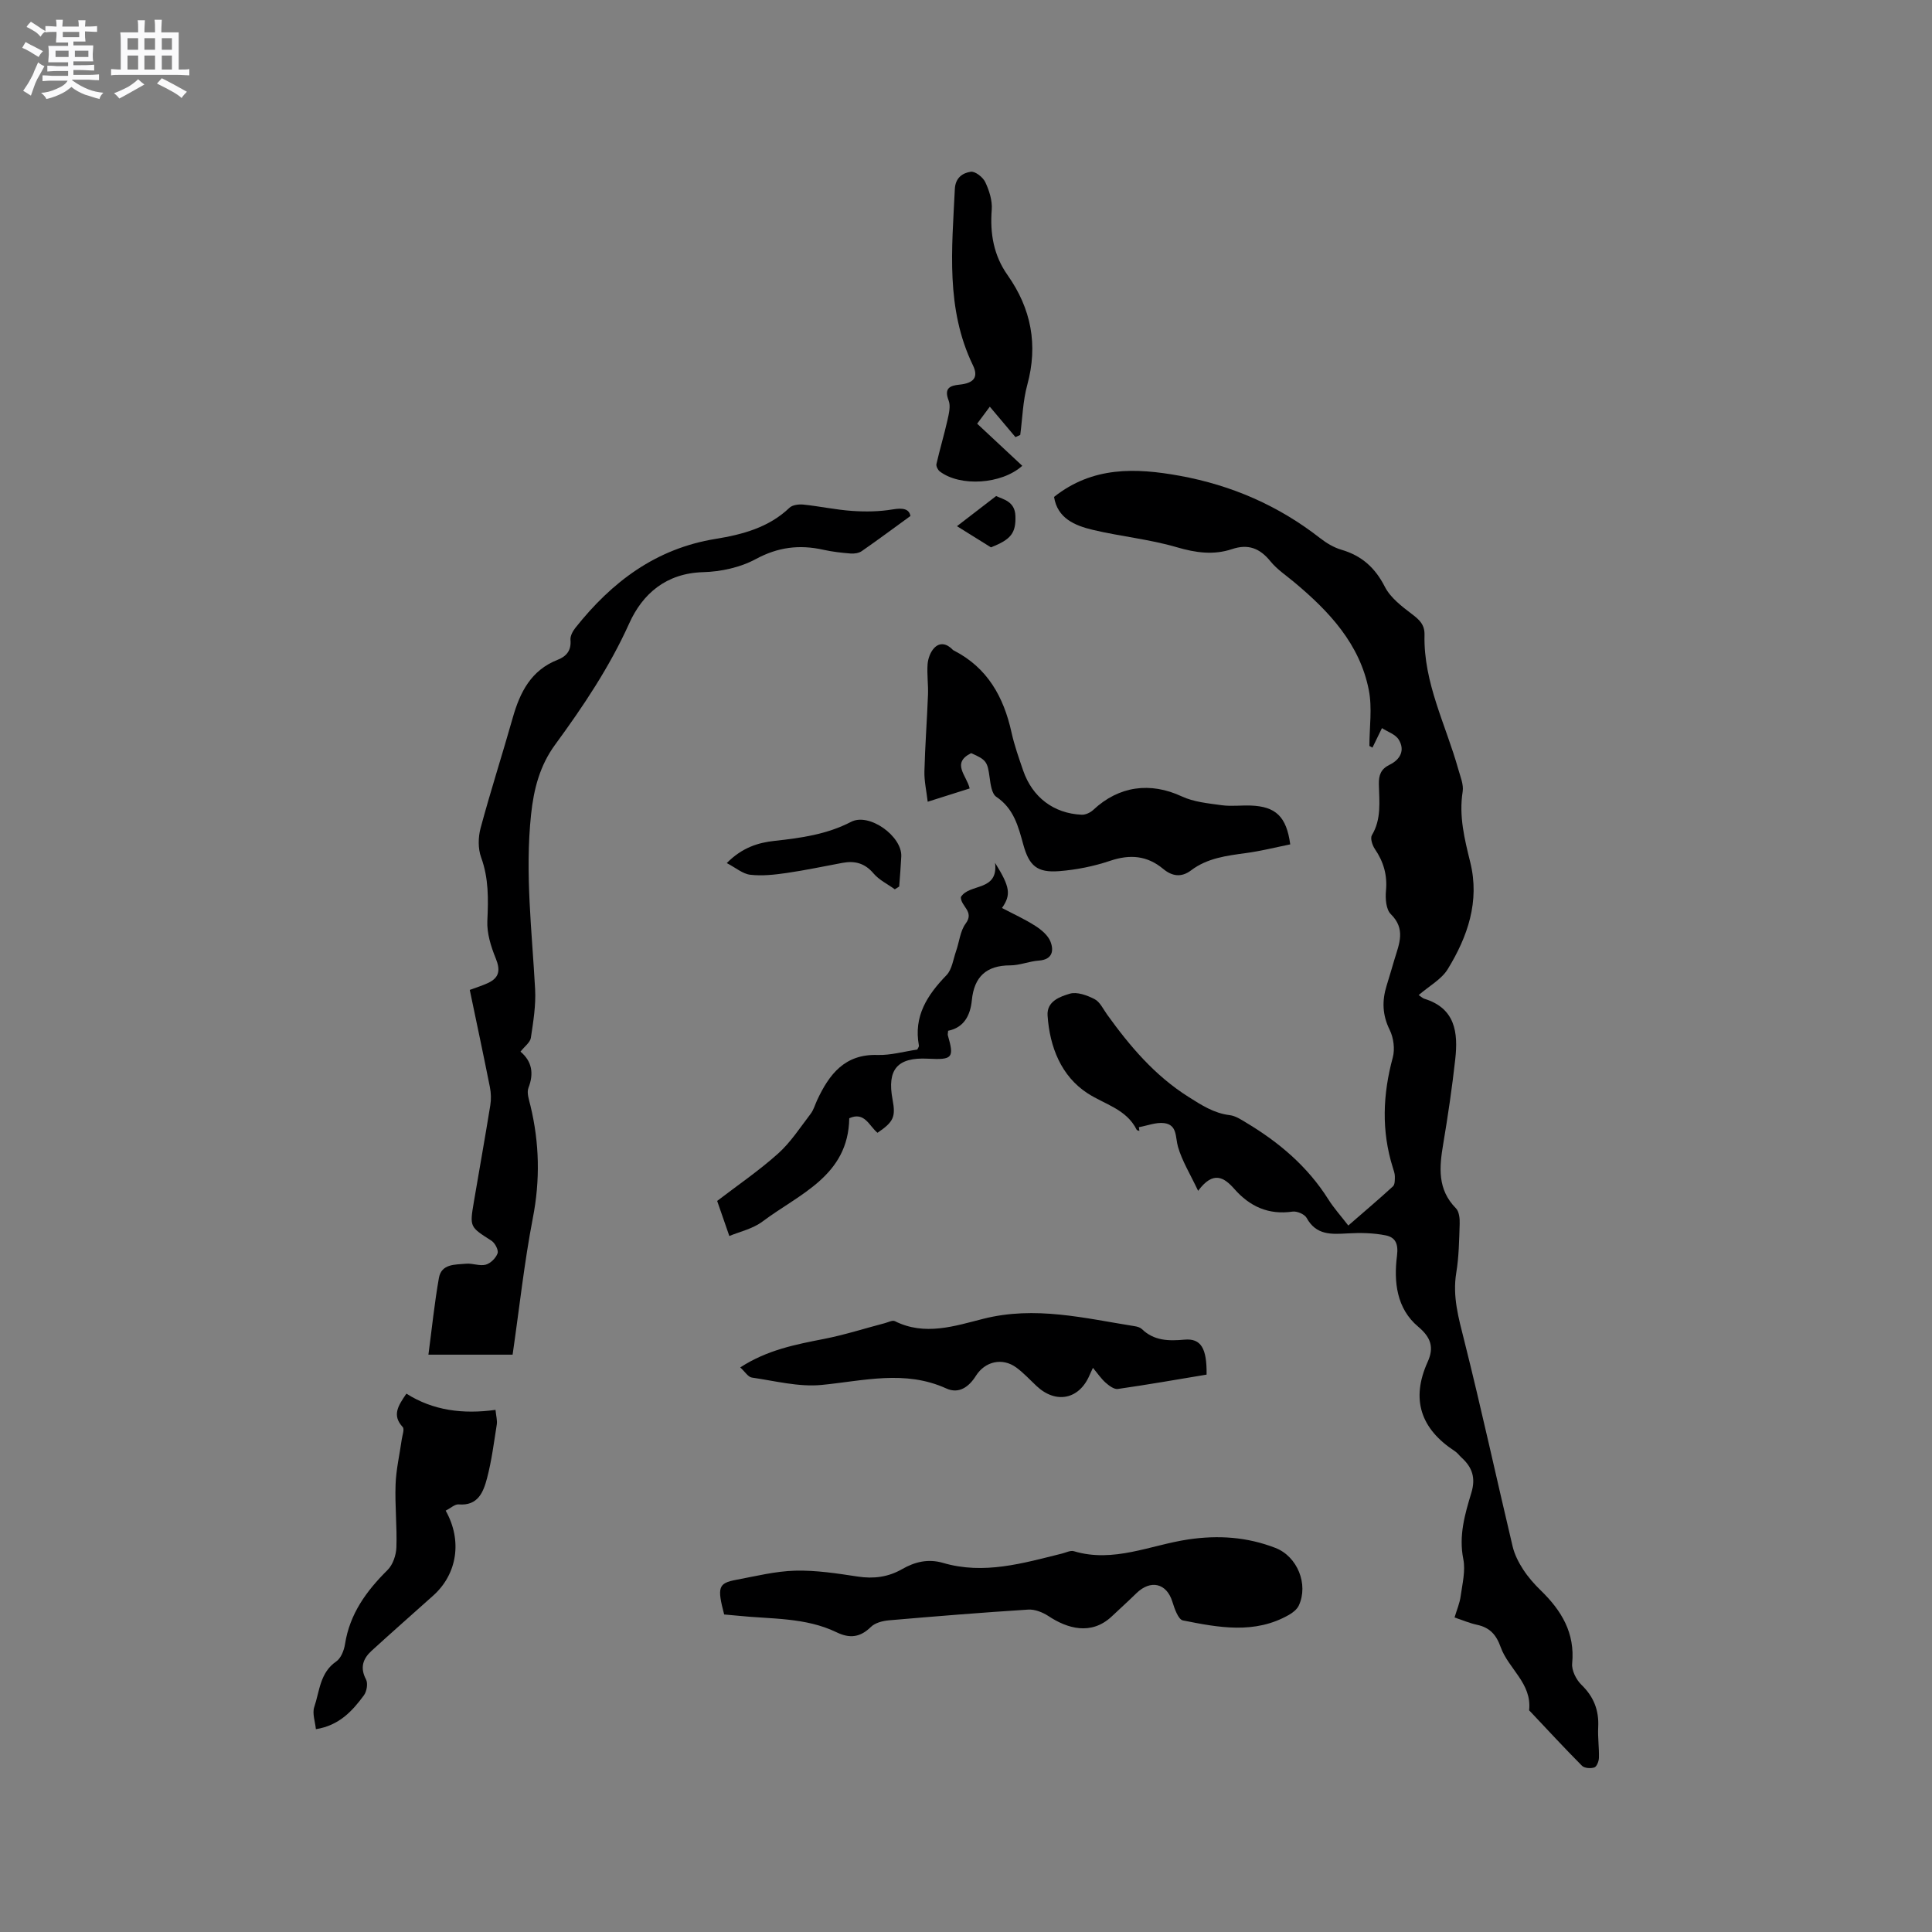 <svg enable-background="new 0 0 400 400" viewBox="0 0 400 400" xmlns="http://www.w3.org/2000/svg"><rect x="0" y="0" width="400" height="400" fill="#808080" stroke="none"/><path d="m6.8 9.5c.6.3 1.3.7 2.1 1.1-.4.4-.7.8-.9 1.2-.7-.4-1.3-.8-1.8-1.1s-1.1-.6-1.6-.8c.2-.4.5-.8.7-1.2.4.2.8.5 1.5.8zm.9 6.9c-.3.6-.5 1.1-.7 1.7s-.4 1.1-.6 1.7c-.6-.4-1.1-.7-1.6-1 .7-1 1.2-1.8 1.5-2.4.3-.5.6-1.1.8-1.7.3-.6.5-1.2.8-1.8.3.3.8.6 1.3.8-.7 1.3-1.2 2.2-1.5 2.7zm.1-11c.4.3 1 .7 1.7 1.1-.5.2-.8.6-1.1 1.1-.5-.6-1-1-1.4-1.2s-.9-.6-1.5-.8c.2-.4.5-.7.9-1.1.5.3.9.6 1.4.9zm10.5 13.1c1 .4 2 .6 3.1.7-.4.4-.7.8-.8 1.3-.9-.2-1.9-.6-3-.9-1-.4-2-.9-2.8-1.6-.5.4-1.1.9-1.9 1.3s-1.9.9-3.3 1.2c-.1-.3-.5-.8-1.1-1.3 1 0 2.1-.3 3.2-.8 1.2-.5 1.9-1 2.3-1.7h-3.2c-.4 0-1 0-2 .1v-1.2c1 0 1.7.1 2 .1h3.3v-1h-2.3c-.2 0-.9 0-2 .1v-1.2c1.2 0 1.9.1 2 .1h2.3v-.8h-4.1c0-.7.1-1.2.1-1.6 0-.5 0-1.1-.1-1.8h4.1v-.7h-2.5c0-.6.1-1.1.1-1.6v-.6h-.5c-.4 0-1 0-1.8.1v-1.3c1.2 0 1.9.1 2.1.1h.2c0-.3 0-.8-.1-1.4h1.4c0 .6-.1 1-.1 1.4h3.4c0-.4 0-.8-.1-1.3h1.5c0 .4-.1.9-.1 1.3.7 0 1.5 0 2.5-.1v1.2c-1 0-1.8-.1-2.5-.1v.6c0 .3 0 .8.1 1.5h-2.5v.8h4.1c0 .7-.1 1.3-.1 1.8s0 1 .1 1.5h-4.1v.8h1.4c.8 0 1.8 0 2.9-.1v1.2c-1 0-1.9-.1-2.8-.1h-1.5v1h3.2c.3 0 1 0 2.1-.1v1.2c-1.1 0-1.8-.1-2.1-.1h-3.4l-.1.1c1.4 1 2.4 1.5 3.4 1.9zm-4.1-6.7v-1.3h-2.7v1.3zm2.2-4.1v-1.1h-3.4v1.1zm1.9 4.1v-1.3h-2.8v1.3z" fill="#fafafb"/><path d="m37 6.7v2.3 5.4c1 0 1.8 0 2.2-.1v1.3c-.6 0-1.5-.1-2.5-.1h-11.9c-.7 0-1.3 0-1.8.1v-1.3c.5 0 1.1.1 2 .1v-5.2c0-1 0-1.8-.1-2.5h3.7c0-1.3 0-2.1-.1-2.5h1.5c0 .4-.1 1.3-.1 2.5h2.2c0-1.2 0-2.1-.1-2.6h1.5c0 .4-.1 1.3-.1 2.6zm-12.3 13.7c-.3-.4-.7-.8-1.1-1.1 1.1-.4 2.1-.9 2.9-1.3.8-.5 1.5-1 2.1-1.6.4.4.9.8 1.3 1.1-2.5 1.4-4.2 2.4-5.2 2.9zm3.9-10.1v-2.4h-2.2v2.4zm0 4.1v-2.9h-2.2v2.9zm3.5-4.1v-2.4h-2.2v2.4zm0 4.1v-2.9h-2.2v2.9zm.4 2.9 1-1.1c.6.3 1.4.7 2.5 1.3s2 1.1 2.7 1.5c-.4.4-.8.8-1.1 1.3-.8-.8-2.5-1.7-5.1-3zm3.1-7v-2.4h-2.1v2.4zm0 4.1v-2.9h-2.1v2.9z" fill="#fafafb"/><g fill="#000001"><path d="m248.06 246.55c-1.66-3.5-3.32-6.18-4.17-9.11-.58-2.02-.11-4.56-2.87-4.91-1.68-.21-3.48.53-5.23.84.04.26.07.51.11.77-.19-.07-.49-.1-.56-.23-2.13-4.29-6.59-5.23-10.18-7.56-5.44-3.54-7.83-9.57-8.27-16.09-.2-2.96 2.56-3.91 4.58-4.52 1.5-.45 3.6.32 5.15 1.12 1.11.57 1.78 2.05 2.58 3.17 4.72 6.57 9.87 12.65 16.85 17.06 2.72 1.72 5.27 3.39 8.55 3.79 1.19.14 2.34.91 3.42 1.56 6.8 4.07 12.72 9.08 17 15.88 1.12 1.78 2.56 3.37 4.13 5.41 3.14-2.73 6.25-5.36 9.25-8.11.41-.38.39-1.34.39-2.03 0-.62-.23-1.25-.42-1.85-2.39-7.6-2.08-15.16-.01-22.8.47-1.74.17-4.06-.63-5.69-1.53-3.09-1.63-6.04-.64-9.2.57-1.82 1.09-3.65 1.64-5.48.97-3.19 2.34-6.25-.78-9.31-.99-.97-1.15-3.22-1-4.82.31-3.25-.49-6-2.29-8.65-.53-.77-1-2.24-.63-2.86 2.01-3.35 1.53-6.98 1.45-10.54-.04-1.91.41-3.17 2.21-4.05 2.21-1.07 3.26-3 1.9-5.21-.69-1.12-2.34-1.64-3.47-2.38-.87 1.79-1.42 2.92-1.97 4.04-.21-.12-.42-.23-.63-.35 0-3.86.61-7.84-.12-11.56-1.87-9.54-8.18-16.27-15.37-22.28-1.7-1.43-3.62-2.69-5-4.39-2.19-2.7-4.6-3.65-7.96-2.52-3.81 1.27-7.5.76-11.42-.39-5.66-1.66-11.64-2.23-17.4-3.6-3.74-.89-7.33-2.4-8.02-6.82 7.99-6.33 16.86-6.04 26.04-4.37 10.74 1.96 20.41 6.17 29.02 12.89 1.31 1.02 2.84 1.95 4.41 2.41 4.22 1.23 6.99 3.71 9.02 7.68 1.16 2.27 3.51 4.06 5.63 5.67 1.55 1.17 2.63 2.19 2.58 4.28-.24 9.92 4.43 18.63 7 27.85.42 1.51 1.13 3.15.9 4.6-.81 5.08.39 9.83 1.58 14.67 1.98 8.06-.54 15.35-4.67 22.09-1.3 2.12-3.84 3.48-6.02 5.37.55.36.85.67 1.2.77 6.4 1.97 6.98 7.02 6.38 12.46-.65 5.89-1.52 11.76-2.5 17.61-.81 4.81-1.23 9.39 2.63 13.3.68.68.82 2.15.78 3.24-.11 3.39-.16 6.81-.71 10.14-.8 4.88.48 9.33 1.65 13.99 3.56 14.16 6.65 28.43 10.02 42.63.4 1.68 1.23 3.32 2.18 4.78 1.03 1.59 2.32 3.05 3.68 4.37 4.26 4.15 7.08 8.77 6.47 15.09-.14 1.42.83 3.36 1.92 4.42 2.56 2.48 3.65 5.28 3.47 8.79-.11 2.11.21 4.24.15 6.35-.02.7-.45 1.8-.95 1.97-.75.25-2.05.16-2.55-.34-3.66-3.68-7.18-7.5-10.75-11.28-.07-.08-.21-.17-.2-.24.6-5.54-4.29-8.57-5.89-13.05-.94-2.63-2.29-4.06-4.92-4.63-1.53-.33-2.99-.96-4.63-1.51.47-1.59 1.07-2.96 1.26-4.39.35-2.56 1.04-5.26.55-7.7-.97-4.84.32-9.28 1.66-13.69.95-3.12.2-5.31-2.03-7.33-.47-.43-.85-.98-1.38-1.32-7.04-4.6-9.16-10.69-5.62-18.5 1.35-2.98.67-5.06-1.97-7.27-4.49-3.77-5.07-9.32-4.39-14.66.33-2.57-.37-3.85-2.34-4.25-2.54-.51-5.23-.56-7.83-.41-3.39.19-6.54.43-8.54-3.21-.42-.76-1.99-1.43-2.9-1.3-4.98.72-8.85-1.04-12.07-4.7-2.11-2.39-4.36-3.84-7.49.4z"/><path d="m106.13 280.47c-5.91 0-11.47 0-17.43 0 .7-5.26 1.24-10.6 2.17-15.88.53-2.98 3.38-2.74 5.61-2.95 1.35-.13 2.83.53 4.08.2 1-.27 2.11-1.37 2.46-2.36.23-.66-.54-2.14-1.28-2.61-4.46-2.86-4.52-2.8-3.64-7.99 1.13-6.68 2.33-13.35 3.41-20.04.2-1.22.16-2.54-.08-3.75-1.32-6.64-2.74-13.26-4.17-20.14 1.29-.48 2.57-.87 3.77-1.43 2.41-1.12 2.57-2.72 1.61-5.1-1-2.45-1.86-5.21-1.74-7.79.21-4.49.29-8.79-1.29-13.12-.66-1.81-.62-4.17-.11-6.06 2.06-7.66 4.5-15.22 6.66-22.85 1.5-5.29 3.79-9.83 9.28-11.99 1.84-.72 2.87-1.94 2.67-4.13-.07-.81.48-1.82 1.03-2.51 7.54-9.49 16.62-16.39 29.03-18.4 5.48-.89 10.99-2.33 15.29-6.45.62-.59 1.94-.75 2.9-.65 3.37.35 6.7 1.08 10.07 1.31 2.78.19 5.64.15 8.37-.31 2.17-.37 3.43-.1 3.7 1.36-3.57 2.59-6.79 4.99-10.08 7.27-.6.42-1.55.56-2.31.5-1.9-.15-3.81-.37-5.66-.78-4.93-1.1-9.38-.56-13.99 1.94-3.2 1.73-7.21 2.6-10.88 2.7-7.63.21-12.53 4.45-15.3 10.59-4.09 9.08-9.53 17.18-15.35 25.13-3.14 4.29-4.42 9.12-4.98 14.47-1.28 12.13.19 24.11.84 36.16.18 3.33-.38 6.73-.88 10.06-.14.95-1.28 1.76-2.15 2.86 2.36 1.99 2.82 4.48 1.65 7.5-.4 1.04.13 2.5.42 3.72 1.86 7.73 2.02 15.39.48 23.28-1.77 9.17-2.76 18.45-4.18 28.24z"/><path d="m149.93 334.26c-1.48-5.63-1.22-6.48 2.46-7.17 4.07-.76 8.15-1.79 12.25-1.9 4.31-.11 8.67.57 12.95 1.22 3.3.5 6.3.11 9.16-1.53 2.66-1.52 5.41-2.2 8.49-1.3 8.44 2.48 16.52.08 24.63-1.93.82-.2 1.75-.7 2.46-.49 8.22 2.47 15.83-1.26 23.65-2.43 6.3-.94 12.22-.51 18.06 1.74 4.57 1.76 6.91 7.55 4.86 11.94-.37.79-1.23 1.47-2.02 1.92-7.1 4.07-14.6 2.63-21.97 1.16-.97-.19-1.75-2.47-2.2-3.92-1.19-3.79-4.49-4.59-7.45-1.69-1.66 1.63-3.39 3.18-5.08 4.78-4.29 4.03-9.27 2.47-13.08-.05-1.2-.79-2.83-1.45-4.22-1.36-9.62.61-19.23 1.39-28.83 2.22-1.29.11-2.86.51-3.73 1.36-2.21 2.17-4.36 2.45-7.11 1.12-6.49-3.14-13.62-2.71-20.53-3.44-.93-.1-1.87-.17-2.75-.25z"/><path d="m267.13 174.82c-3.02.61-6.07 1.38-9.16 1.8-4.01.54-8 1.03-11.36 3.57-2.03 1.54-3.95 1.23-5.78-.29-3.34-2.78-6.88-3.06-10.99-1.68-3.38 1.14-6.98 1.86-10.53 2.14-4.58.36-6.23-1.09-7.44-5.47-1.04-3.78-1.97-7.49-5.6-9.92-.94-.63-1.19-2.6-1.38-4.01-.44-3.23-.66-3.65-3.83-5.03-4.15 2.08-.93 4.6-.3 7.31-2.72.86-5.39 1.7-8.69 2.75-.26-2.25-.73-4.27-.68-6.28.13-5.29.54-10.58.74-15.87.08-2.11-.24-4.25-.08-6.35.09-1.14.57-2.47 1.33-3.29 1.2-1.3 2.66-.95 3.86.31.07.08.17.14.26.18 6.94 3.56 10.3 9.6 11.92 16.94.59 2.68 1.52 5.29 2.41 7.89 1.91 5.54 6.32 8.9 12.12 9.16.79.04 1.8-.44 2.4-1 5.33-4.99 11.83-5.81 18.31-2.8 2.5 1.17 5.47 1.44 8.27 1.83 1.98.27 4.02 0 6.03.07 5.16.19 7.39 2.27 8.17 8.04z"/><path d="m153.26 283.11c5.58-3.63 11.47-4.75 17.39-5.91 4.23-.83 8.35-2.16 12.53-3.25.7-.18 1.59-.67 2.09-.42 6.19 3.11 12.43 1 18.29-.48 10.76-2.73 21-.12 31.4 1.53.5.08 1.09.25 1.44.58 2.53 2.45 5.55 2.5 8.83 2.2 3.41-.31 4.66 1.78 4.58 7.24-6.09 1.01-12.22 2.09-18.38 2.97-.77.11-1.82-.68-2.52-1.3-.93-.82-1.64-1.89-2.63-3.07-.31.68-.53 1.11-.72 1.56-2.14 4.98-6.94 5.95-10.93 2.22-1.39-1.3-2.69-2.73-4.22-3.85-2.86-2.1-6.46-1.3-8.36 1.72-1.45 2.3-3.52 3.8-6.12 2.62-8.59-3.91-17.16-1.57-25.86-.73-4.72.45-9.62-.84-14.41-1.53-.78-.12-1.41-1.2-2.4-2.1z"/><path d="m181.68 234.53c-1.73-1.39-2.65-4.46-5.85-3.01-.19 11.95-10.33 15.65-17.93 21.36-2.07 1.56-4.86 2.16-6.9 3.02-.97-2.79-1.7-4.89-2.52-7.26 4.13-3.17 8.61-6.22 12.61-9.8 2.61-2.34 4.58-5.41 6.74-8.23.63-.82.91-1.9 1.36-2.86 2.5-5.34 5.71-9.55 12.5-9.33 2.71.08 5.44-.71 8.22-1.12.12-.28.38-.58.34-.83-1.13-6.06 1.71-10.44 5.71-14.57 1.15-1.19 1.39-3.29 1.99-5 .67-1.9.84-4.15 1.98-5.68 1.87-2.5-1.01-3.55-1-5.48 1.73-2.9 7.8-1.09 7.09-7.09 3.11 4.98 3.35 6.59 1.43 9.34 2.34 1.23 4.73 2.31 6.91 3.71 1.25.8 2.62 1.95 3.13 3.25.74 1.9.4 3.73-2.42 3.93-1.99.14-3.95.99-5.93.99-4.95.01-7.45 2.37-7.93 7.21-.31 3.14-1.62 5.67-4.91 6.33-.04.53-.11.75-.06.93 1.35 4.7.99 5.12-4.15 4.85-6.3-.32-8.48 2.22-7.29 8.49.67 3.56.21 4.59-3.12 6.85z"/><path d="m92.27 312.76c3.5 6.22 2.38 13.14-2.57 17.58-4.26 3.81-8.55 7.59-12.77 11.44-1.79 1.64-2.44 3.49-1.15 5.93.43.82.16 2.48-.44 3.29-2.4 3.26-5.12 6.24-9.94 7.01-.15-1.58-.78-3.27-.34-4.58 1.12-3.29 1.16-7.11 4.55-9.44.98-.67 1.62-2.3 1.82-3.58.98-6.29 4.43-11.02 8.82-15.37 1.1-1.09 1.76-3.07 1.82-4.67.15-4.34-.33-8.7-.17-13.03.11-3.11.84-6.19 1.27-9.28.12-.88.61-2.17.21-2.6-2.28-2.46-.93-4.44.76-6.92 5.52 3.5 11.7 4.29 18.45 3.36.12 1.28.4 2.2.26 3.05-.59 3.72-1.06 7.49-2.02 11.12-.75 2.83-1.86 5.74-5.87 5.4-.78-.07-1.63.76-2.69 1.29z"/><path d="m210.24 90.5c-1.7-2.02-3.41-4.04-5.31-6.3-.93 1.25-1.72 2.31-2.62 3.52 3.19 2.98 6.26 5.84 9.34 8.72-4.29 3.85-12.86 4.37-17.07 1.17-.41-.31-.8-1.09-.7-1.54.69-3.03 1.59-6.01 2.27-9.03.3-1.35.71-2.96.25-4.13-.97-2.51.23-3.07 2.22-3.27 2.99-.3 4.02-1.53 2.81-4.02-5.67-11.73-4.33-24.13-3.74-36.49.11-2.33 1.62-3.33 3.3-3.57.92-.13 2.52 1.13 3 2.15.82 1.74 1.48 3.82 1.34 5.69-.39 4.94.4 9.48 3.27 13.55 4.91 6.96 6.35 14.45 4.08 22.76-.91 3.33-.99 6.88-1.45 10.34-.32.14-.66.3-.99.45z"/><path d="m185.26 184.12c-1.49-1.08-3.25-1.92-4.4-3.28-1.81-2.14-3.89-2.67-6.45-2.19-3.84.71-7.67 1.53-11.53 2.09-2.49.36-5.06.65-7.53.37-1.56-.17-3-1.44-4.88-2.42 3.17-3.2 6.47-4.23 9.91-4.6 5.48-.59 10.81-1.34 15.84-3.94 3.76-1.94 10.57 2.99 10.38 7.16-.1 2.08-.28 4.16-.43 6.24-.31.19-.61.38-.91.57z"/><path d="m205.16 113.32c-2.56-1.6-4.86-3.03-7.03-4.38 2.97-2.28 5.33-4.1 8.11-6.24 1.44.69 3.89 1.08 3.99 4.12.12 3.54-.91 4.88-5.07 6.5z"/></g></svg>